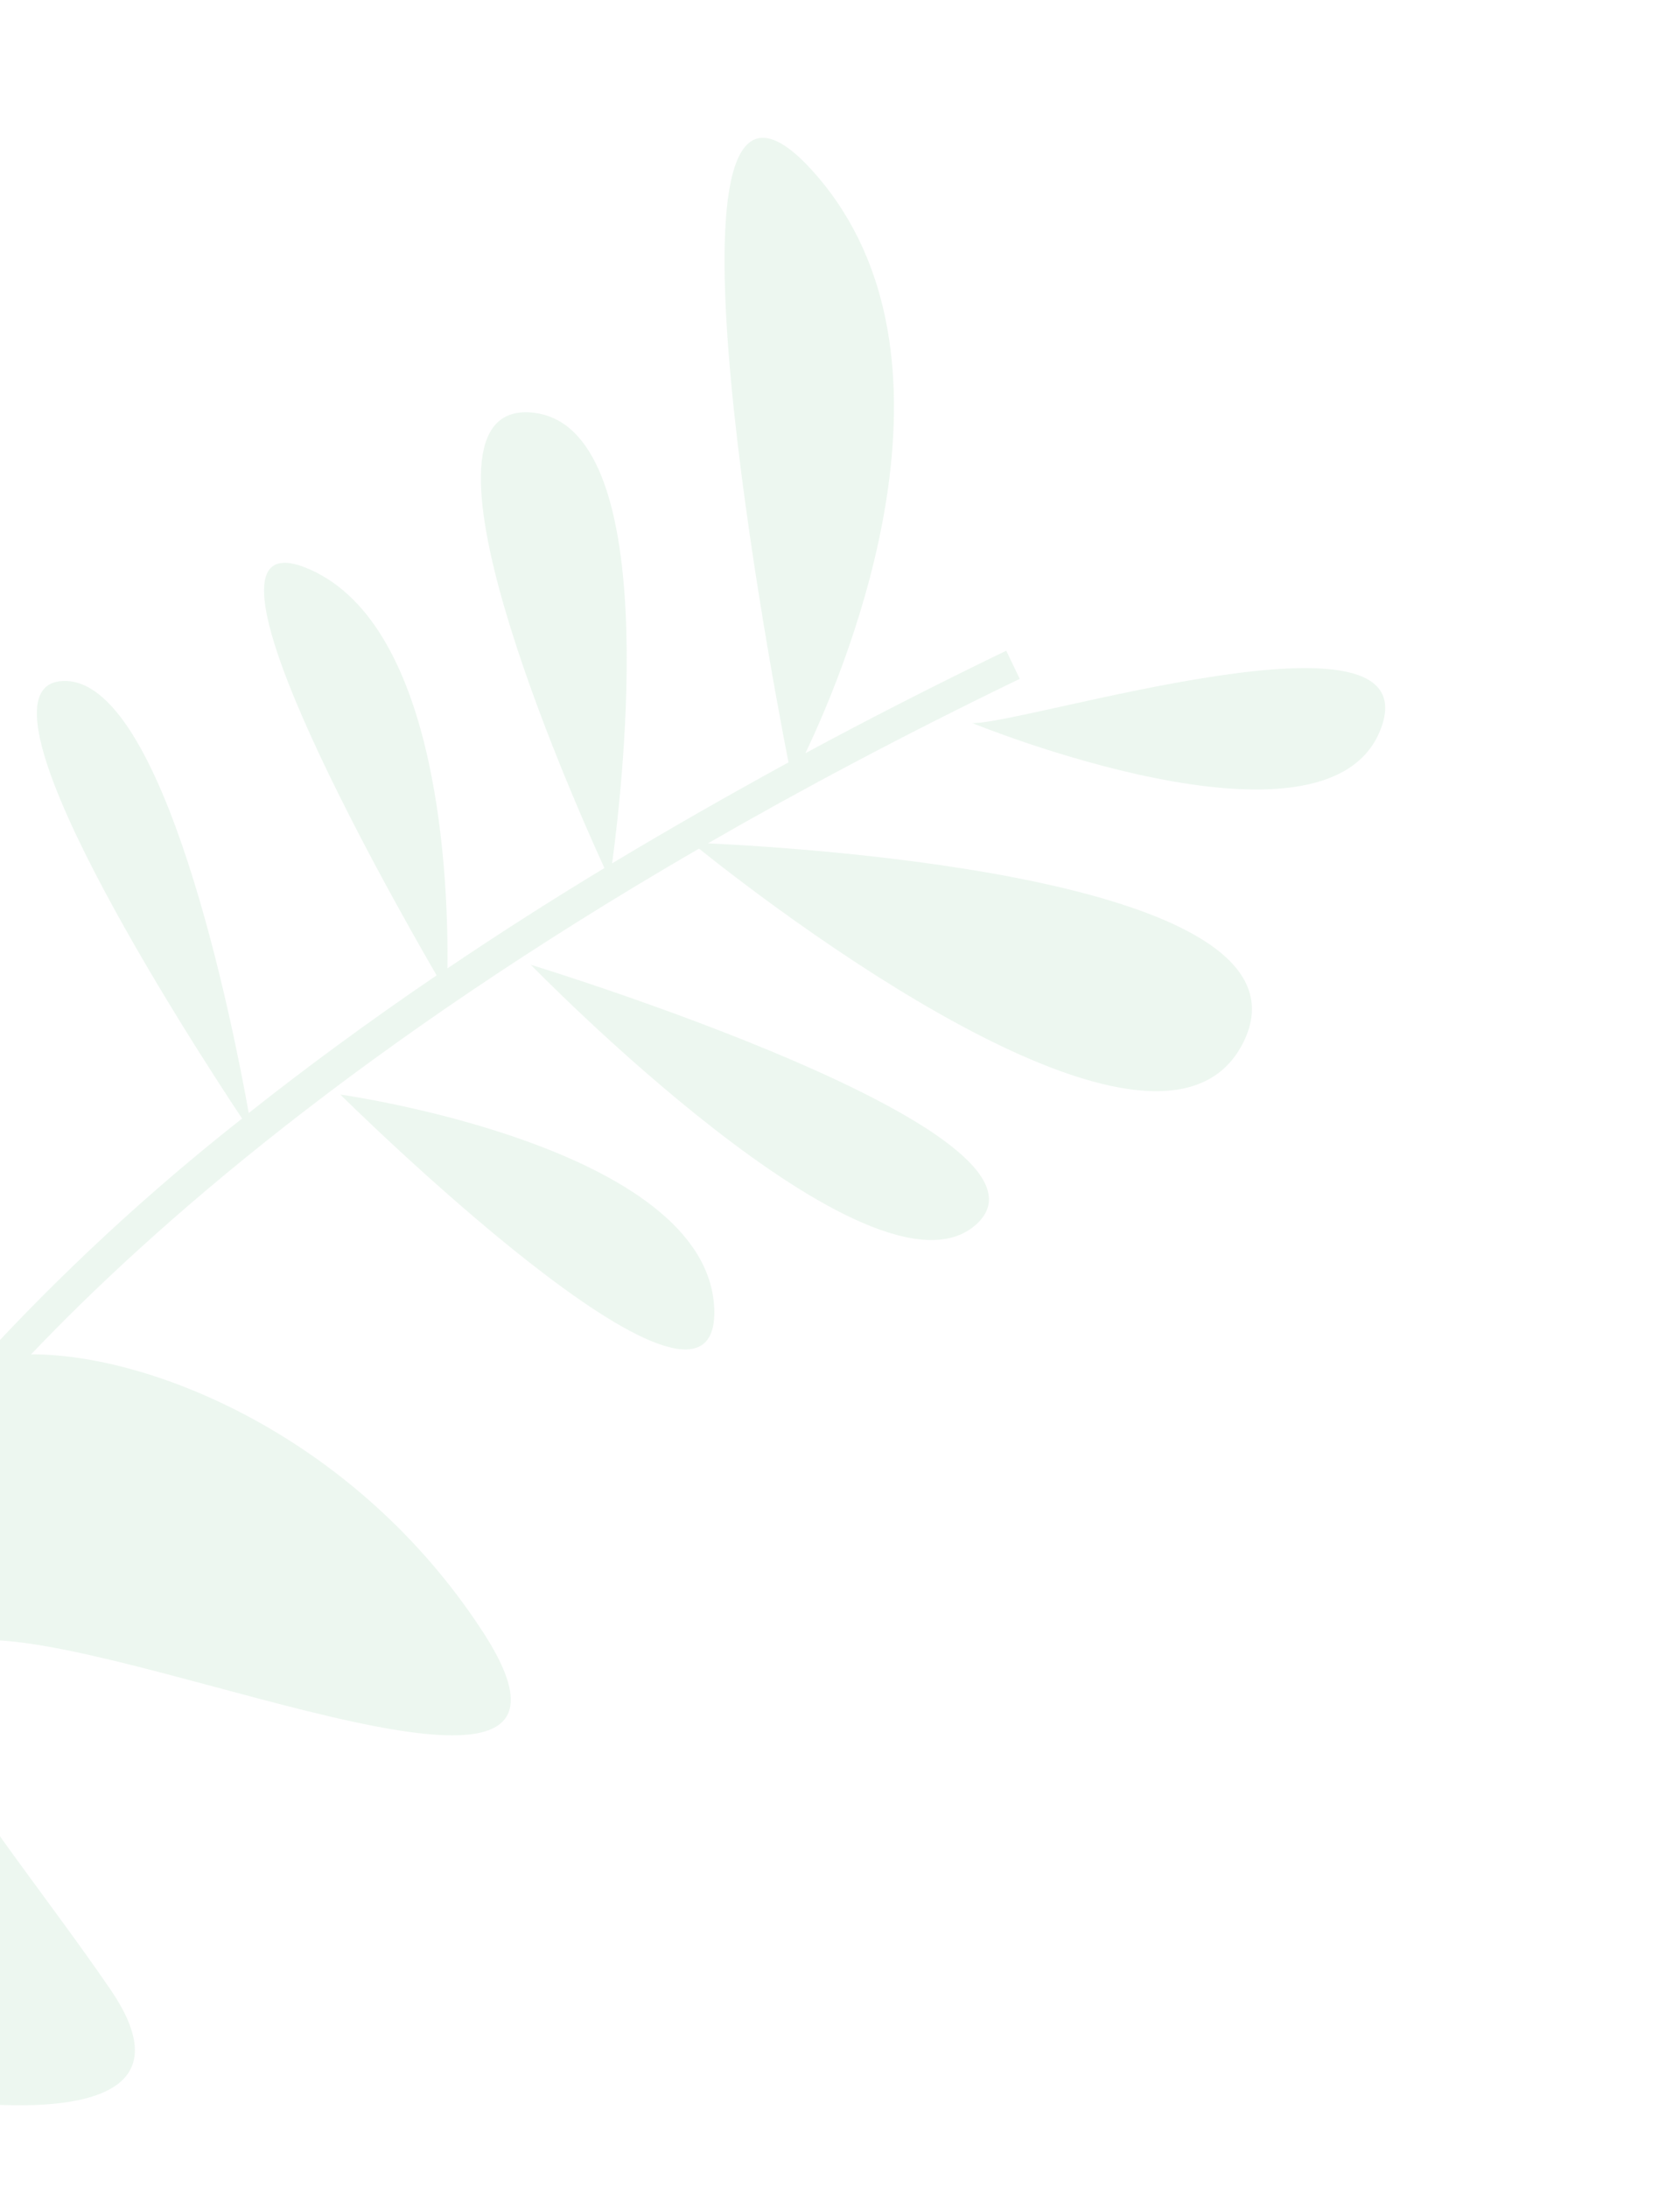 <svg width="331" height="431" viewBox="0 0 331 431" fill="none" xmlns="http://www.w3.org/2000/svg">
<path d="M21.738 391.827C-1.53 357.85 -34.926 322.412 -1.937 323.035C31.052 323.659 124.235 366.071 95.063 321.312C70.014 282.891 29.647 266.663 6.126 266.764C30.447 241.207 71.588 205.483 137.72 167.147C149.205 176.368 228.385 238.267 244.937 205.379C261.093 173.174 158.849 167.023 139.484 166.111C157.97 155.452 178.399 144.593 200.915 133.712L198.25 128.164C184.265 134.934 171.075 141.665 158.681 148.359C167.281 130.335 192.12 70.204 160.656 34.291C126.569 -4.623 150.791 127.008 155.352 150.158C143.044 156.897 131.462 163.527 120.605 170.048C122.771 154.029 130.798 83.552 104.75 81.254C78.069 78.905 112.443 156.461 119.084 170.974C108.029 177.658 97.731 184.278 88.16 190.733C88.358 174.74 86.899 123.566 61.036 112.15C33.749 100.135 76.167 175.132 86.024 192.113C72.206 201.501 59.923 210.585 49.007 219.226C45.855 201.587 32.311 133.368 12.442 134.133C-7.859 134.877 37.339 204.732 47.693 220.319C29.25 234.821 12.01 250.791 -3.86 268.074C-3.9 268.086 -3.937 268.106 -3.968 268.133C-23.877 274.363 -8.773 238.062 -24.169 218.462C-39.565 198.862 -54.554 214.077 -61.845 239.092C-69.136 264.107 -101.146 192.871 -111.791 250.089L-23.232 411.826C-23.232 411.826 45.006 425.804 21.738 391.827Z" fill="#46AC69" fill-opacity="0.1"/>
<path d="M104.589 190.03C104.589 190.03 171.918 259.375 192.29 241.213C212.661 223.051 104.589 190.03 104.589 190.03Z" fill="#46AC69" fill-opacity="0.1"/>
<path d="M271.92 143.887C282.799 116.907 201.37 142.807 191.548 142.416C191.548 142.416 261.041 170.866 271.92 143.887Z" fill="#46AC69" fill-opacity="0.1"/>
<path d="M140.722 257.77C139.505 225.734 67.044 215.586 67.044 215.586C67.044 215.586 141.94 289.805 140.722 257.77Z" fill="#46AC69" fill-opacity="0.1"/>
</svg>
